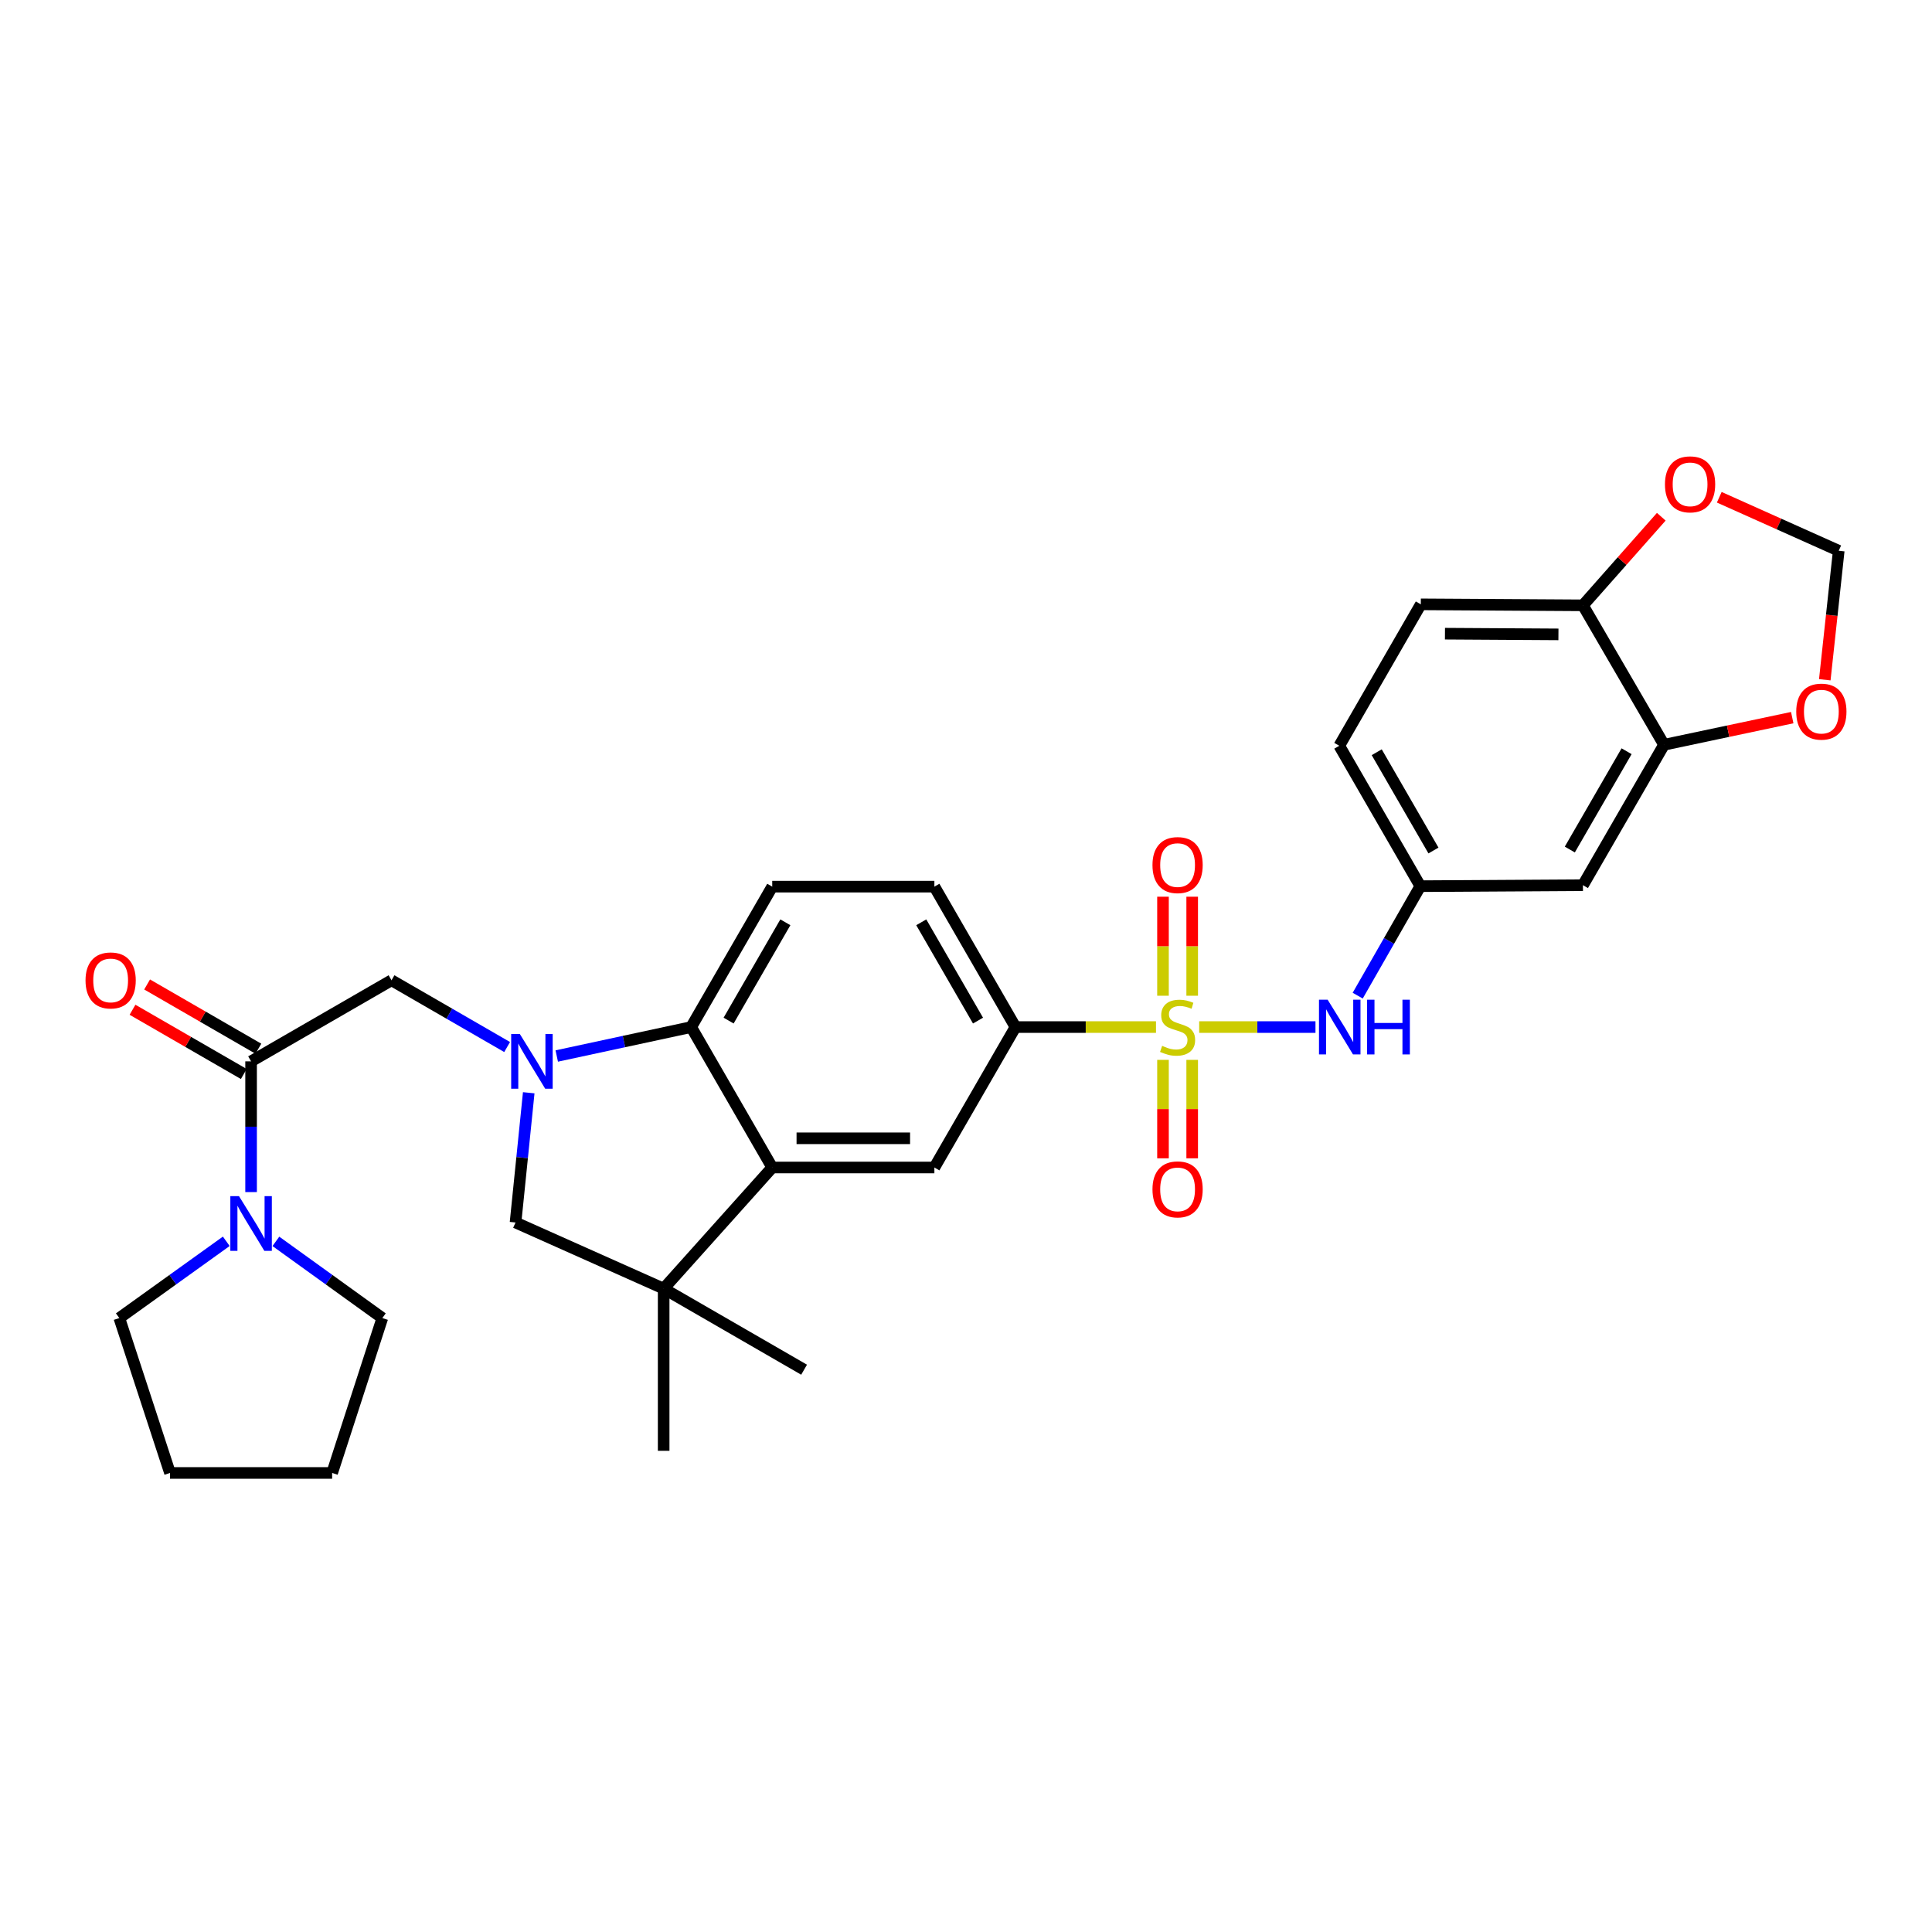 <?xml version='1.0' encoding='iso-8859-1'?>
<svg version='1.1' baseProfile='full'
              xmlns='http://www.w3.org/2000/svg'
                      xmlns:rdkit='http://www.rdkit.org/xml'
                      xmlns:xlink='http://www.w3.org/1999/xlink'
                  xml:space='preserve'
width='1000px' height='1000px' viewBox='0 0 1000 1000'>
<!-- END OF HEADER -->
<rect style='opacity:1.0;fill:#FFFFFF;stroke:none' width='1000' height='1000' x='0' y='0'> </rect>
<path class='bond-5' d='M 598.341,531.608 L 561.971,531.608' style='fill:none;fill-rule:evenodd;stroke:#CCCC00;stroke-width:6px;stroke-linecap:butt;stroke-linejoin:miter;stroke-opacity:1' />
<path class='bond-5' d='M 561.971,531.608 L 525.601,531.608' style='fill:none;fill-rule:evenodd;stroke:#000000;stroke-width:6px;stroke-linecap:butt;stroke-linejoin:miter;stroke-opacity:1' />
<path class='bond-6' d='M 620.697,531.608 L 650.792,531.608' style='fill:none;fill-rule:evenodd;stroke:#CCCC00;stroke-width:6px;stroke-linecap:butt;stroke-linejoin:miter;stroke-opacity:1' />
<path class='bond-6' d='M 650.792,531.608 L 680.887,531.608' style='fill:none;fill-rule:evenodd;stroke:#0000FF;stroke-width:6px;stroke-linecap:butt;stroke-linejoin:miter;stroke-opacity:1' />
<path class='bond-12' d='M 601.964,548.586 L 601.964,574.064' style='fill:none;fill-rule:evenodd;stroke:#CCCC00;stroke-width:6px;stroke-linecap:butt;stroke-linejoin:miter;stroke-opacity:1' />
<path class='bond-12' d='M 601.964,574.064 L 601.964,599.541' style='fill:none;fill-rule:evenodd;stroke:#FF0000;stroke-width:6px;stroke-linecap:butt;stroke-linejoin:miter;stroke-opacity:1' />
<path class='bond-12' d='M 617.075,548.586 L 617.075,574.064' style='fill:none;fill-rule:evenodd;stroke:#CCCC00;stroke-width:6px;stroke-linecap:butt;stroke-linejoin:miter;stroke-opacity:1' />
<path class='bond-12' d='M 617.075,574.064 L 617.075,599.541' style='fill:none;fill-rule:evenodd;stroke:#FF0000;stroke-width:6px;stroke-linecap:butt;stroke-linejoin:miter;stroke-opacity:1' />
<path class='bond-13' d='M 617.075,515.39 L 617.075,489.762' style='fill:none;fill-rule:evenodd;stroke:#CCCC00;stroke-width:6px;stroke-linecap:butt;stroke-linejoin:miter;stroke-opacity:1' />
<path class='bond-13' d='M 617.075,489.762 L 617.075,464.134' style='fill:none;fill-rule:evenodd;stroke:#FF0000;stroke-width:6px;stroke-linecap:butt;stroke-linejoin:miter;stroke-opacity:1' />
<path class='bond-13' d='M 601.964,515.39 L 601.964,489.762' style='fill:none;fill-rule:evenodd;stroke:#CCCC00;stroke-width:6px;stroke-linecap:butt;stroke-linejoin:miter;stroke-opacity:1' />
<path class='bond-13' d='M 601.964,489.762 L 601.964,464.134' style='fill:none;fill-rule:evenodd;stroke:#FF0000;stroke-width:6px;stroke-linecap:butt;stroke-linejoin:miter;stroke-opacity:1' />
<path class='bond-0' d='M 288.172,546.589 L 322.96,539.099' style='fill:none;fill-rule:evenodd;stroke:#0000FF;stroke-width:6px;stroke-linecap:butt;stroke-linejoin:miter;stroke-opacity:1' />
<path class='bond-0' d='M 322.96,539.099 L 357.748,531.608' style='fill:none;fill-rule:evenodd;stroke:#000000;stroke-width:6px;stroke-linecap:butt;stroke-linejoin:miter;stroke-opacity:1' />
<path class='bond-9' d='M 262.486,541.942 L 232.567,524.665' style='fill:none;fill-rule:evenodd;stroke:#0000FF;stroke-width:6px;stroke-linecap:butt;stroke-linejoin:miter;stroke-opacity:1' />
<path class='bond-9' d='M 232.567,524.665 L 202.647,507.388' style='fill:none;fill-rule:evenodd;stroke:#000000;stroke-width:6px;stroke-linecap:butt;stroke-linejoin:miter;stroke-opacity:1' />
<path class='bond-33' d='M 273.67,565.611 L 270.253,599.186' style='fill:none;fill-rule:evenodd;stroke:#0000FF;stroke-width:6px;stroke-linecap:butt;stroke-linejoin:miter;stroke-opacity:1' />
<path class='bond-33' d='M 270.253,599.186 L 266.837,632.761' style='fill:none;fill-rule:evenodd;stroke:#000000;stroke-width:6px;stroke-linecap:butt;stroke-linejoin:miter;stroke-opacity:1' />
<path class='bond-1' d='M 399.707,604.293 L 483.634,604.293' style='fill:none;fill-rule:evenodd;stroke:#000000;stroke-width:6px;stroke-linecap:butt;stroke-linejoin:miter;stroke-opacity:1' />
<path class='bond-1' d='M 412.296,589.182 L 471.045,589.182' style='fill:none;fill-rule:evenodd;stroke:#000000;stroke-width:6px;stroke-linecap:butt;stroke-linejoin:miter;stroke-opacity:1' />
<path class='bond-3' d='M 399.707,604.293 L 343.51,666.989' style='fill:none;fill-rule:evenodd;stroke:#000000;stroke-width:6px;stroke-linecap:butt;stroke-linejoin:miter;stroke-opacity:1' />
<path class='bond-31' d='M 399.707,604.293 L 357.748,531.608' style='fill:none;fill-rule:evenodd;stroke:#000000;stroke-width:6px;stroke-linecap:butt;stroke-linejoin:miter;stroke-opacity:1' />
<path class='bond-2' d='M 357.748,531.608 L 399.707,458.923' style='fill:none;fill-rule:evenodd;stroke:#000000;stroke-width:6px;stroke-linecap:butt;stroke-linejoin:miter;stroke-opacity:1' />
<path class='bond-2' d='M 377.129,528.26 L 406.5,477.38' style='fill:none;fill-rule:evenodd;stroke:#000000;stroke-width:6px;stroke-linecap:butt;stroke-linejoin:miter;stroke-opacity:1' />
<path class='bond-8' d='M 343.51,666.989 L 266.837,632.761' style='fill:none;fill-rule:evenodd;stroke:#000000;stroke-width:6px;stroke-linecap:butt;stroke-linejoin:miter;stroke-opacity:1' />
<path class='bond-25' d='M 343.51,666.989 L 416.195,708.956' style='fill:none;fill-rule:evenodd;stroke:#000000;stroke-width:6px;stroke-linecap:butt;stroke-linejoin:miter;stroke-opacity:1' />
<path class='bond-26' d='M 343.51,666.989 L 343.51,750.932' style='fill:none;fill-rule:evenodd;stroke:#000000;stroke-width:6px;stroke-linecap:butt;stroke-linejoin:miter;stroke-opacity:1' />
<path class='bond-4' d='M 129.962,549.355 L 202.647,507.388' style='fill:none;fill-rule:evenodd;stroke:#000000;stroke-width:6px;stroke-linecap:butt;stroke-linejoin:miter;stroke-opacity:1' />
<path class='bond-10' d='M 129.962,549.355 L 129.962,583.19' style='fill:none;fill-rule:evenodd;stroke:#000000;stroke-width:6px;stroke-linecap:butt;stroke-linejoin:miter;stroke-opacity:1' />
<path class='bond-10' d='M 129.962,583.19 L 129.962,617.024' style='fill:none;fill-rule:evenodd;stroke:#0000FF;stroke-width:6px;stroke-linecap:butt;stroke-linejoin:miter;stroke-opacity:1' />
<path class='bond-22' d='M 133.739,542.812 L 104.942,526.186' style='fill:none;fill-rule:evenodd;stroke:#000000;stroke-width:6px;stroke-linecap:butt;stroke-linejoin:miter;stroke-opacity:1' />
<path class='bond-22' d='M 104.942,526.186 L 76.144,509.561' style='fill:none;fill-rule:evenodd;stroke:#FF0000;stroke-width:6px;stroke-linecap:butt;stroke-linejoin:miter;stroke-opacity:1' />
<path class='bond-22' d='M 126.184,555.899 L 97.386,539.273' style='fill:none;fill-rule:evenodd;stroke:#000000;stroke-width:6px;stroke-linecap:butt;stroke-linejoin:miter;stroke-opacity:1' />
<path class='bond-22' d='M 97.386,539.273 L 68.589,522.648' style='fill:none;fill-rule:evenodd;stroke:#FF0000;stroke-width:6px;stroke-linecap:butt;stroke-linejoin:miter;stroke-opacity:1' />
<path class='bond-7' d='M 525.601,531.608 L 483.634,604.293' style='fill:none;fill-rule:evenodd;stroke:#000000;stroke-width:6px;stroke-linecap:butt;stroke-linejoin:miter;stroke-opacity:1' />
<path class='bond-21' d='M 525.601,531.608 L 483.634,458.923' style='fill:none;fill-rule:evenodd;stroke:#000000;stroke-width:6px;stroke-linecap:butt;stroke-linejoin:miter;stroke-opacity:1' />
<path class='bond-21' d='M 506.219,528.261 L 476.842,477.381' style='fill:none;fill-rule:evenodd;stroke:#000000;stroke-width:6px;stroke-linecap:butt;stroke-linejoin:miter;stroke-opacity:1' />
<path class='bond-17' d='M 702.747,515.348 L 718.954,487.013' style='fill:none;fill-rule:evenodd;stroke:#0000FF;stroke-width:6px;stroke-linecap:butt;stroke-linejoin:miter;stroke-opacity:1' />
<path class='bond-17' d='M 718.954,487.013 L 735.161,458.679' style='fill:none;fill-rule:evenodd;stroke:#000000;stroke-width:6px;stroke-linecap:butt;stroke-linejoin:miter;stroke-opacity:1' />
<path class='bond-27' d='M 117.123,642.495 L 89.441,662.361' style='fill:none;fill-rule:evenodd;stroke:#0000FF;stroke-width:6px;stroke-linecap:butt;stroke-linejoin:miter;stroke-opacity:1' />
<path class='bond-27' d='M 89.441,662.361 L 61.759,682.226' style='fill:none;fill-rule:evenodd;stroke:#000000;stroke-width:6px;stroke-linecap:butt;stroke-linejoin:miter;stroke-opacity:1' />
<path class='bond-28' d='M 142.795,642.528 L 170.345,662.377' style='fill:none;fill-rule:evenodd;stroke:#0000FF;stroke-width:6px;stroke-linecap:butt;stroke-linejoin:miter;stroke-opacity:1' />
<path class='bond-28' d='M 170.345,662.377 L 197.895,682.226' style='fill:none;fill-rule:evenodd;stroke:#000000;stroke-width:6px;stroke-linecap:butt;stroke-linejoin:miter;stroke-opacity:1' />
<path class='bond-11' d='M 861.299,385.49 L 819.323,458.175' style='fill:none;fill-rule:evenodd;stroke:#000000;stroke-width:6px;stroke-linecap:butt;stroke-linejoin:miter;stroke-opacity:1' />
<path class='bond-11' d='M 841.917,388.836 L 812.533,439.715' style='fill:none;fill-rule:evenodd;stroke:#000000;stroke-width:6px;stroke-linecap:butt;stroke-linejoin:miter;stroke-opacity:1' />
<path class='bond-18' d='M 861.299,385.49 L 894.475,378.468' style='fill:none;fill-rule:evenodd;stroke:#000000;stroke-width:6px;stroke-linecap:butt;stroke-linejoin:miter;stroke-opacity:1' />
<path class='bond-18' d='M 894.475,378.468 L 927.651,371.447' style='fill:none;fill-rule:evenodd;stroke:#FF0000;stroke-width:6px;stroke-linecap:butt;stroke-linejoin:miter;stroke-opacity:1' />
<path class='bond-32' d='M 861.299,385.49 L 819.323,313.317' style='fill:none;fill-rule:evenodd;stroke:#000000;stroke-width:6px;stroke-linecap:butt;stroke-linejoin:miter;stroke-opacity:1' />
<path class='bond-14' d='M 399.707,458.923 L 483.634,458.923' style='fill:none;fill-rule:evenodd;stroke:#000000;stroke-width:6px;stroke-linecap:butt;stroke-linejoin:miter;stroke-opacity:1' />
<path class='bond-15' d='M 819.323,458.175 L 735.161,458.679' style='fill:none;fill-rule:evenodd;stroke:#000000;stroke-width:6px;stroke-linecap:butt;stroke-linejoin:miter;stroke-opacity:1' />
<path class='bond-16' d='M 819.323,313.317 L 735.413,312.805' style='fill:none;fill-rule:evenodd;stroke:#000000;stroke-width:6px;stroke-linecap:butt;stroke-linejoin:miter;stroke-opacity:1' />
<path class='bond-16' d='M 806.644,328.351 L 747.908,327.992' style='fill:none;fill-rule:evenodd;stroke:#000000;stroke-width:6px;stroke-linecap:butt;stroke-linejoin:miter;stroke-opacity:1' />
<path class='bond-19' d='M 819.323,313.317 L 839.6,290.391' style='fill:none;fill-rule:evenodd;stroke:#000000;stroke-width:6px;stroke-linecap:butt;stroke-linejoin:miter;stroke-opacity:1' />
<path class='bond-19' d='M 839.6,290.391 L 859.876,267.466' style='fill:none;fill-rule:evenodd;stroke:#FF0000;stroke-width:6px;stroke-linecap:butt;stroke-linejoin:miter;stroke-opacity:1' />
<path class='bond-24' d='M 735.161,458.679 L 693.211,386.011' style='fill:none;fill-rule:evenodd;stroke:#000000;stroke-width:6px;stroke-linecap:butt;stroke-linejoin:miter;stroke-opacity:1' />
<path class='bond-24' d='M 741.956,440.224 L 712.59,389.356' style='fill:none;fill-rule:evenodd;stroke:#000000;stroke-width:6px;stroke-linecap:butt;stroke-linejoin:miter;stroke-opacity:1' />
<path class='bond-20' d='M 944.506,351.843 L 948.115,318.459' style='fill:none;fill-rule:evenodd;stroke:#FF0000;stroke-width:6px;stroke-linecap:butt;stroke-linejoin:miter;stroke-opacity:1' />
<path class='bond-20' d='M 948.115,318.459 L 951.723,285.075' style='fill:none;fill-rule:evenodd;stroke:#000000;stroke-width:6px;stroke-linecap:butt;stroke-linejoin:miter;stroke-opacity:1' />
<path class='bond-34' d='M 889.889,257.38 L 920.806,271.228' style='fill:none;fill-rule:evenodd;stroke:#FF0000;stroke-width:6px;stroke-linecap:butt;stroke-linejoin:miter;stroke-opacity:1' />
<path class='bond-34' d='M 920.806,271.228 L 951.723,285.075' style='fill:none;fill-rule:evenodd;stroke:#000000;stroke-width:6px;stroke-linecap:butt;stroke-linejoin:miter;stroke-opacity:1' />
<path class='bond-23' d='M 735.413,312.805 L 693.211,386.011' style='fill:none;fill-rule:evenodd;stroke:#000000;stroke-width:6px;stroke-linecap:butt;stroke-linejoin:miter;stroke-opacity:1' />
<path class='bond-29' d='M 61.759,682.226 L 87.994,762.4' style='fill:none;fill-rule:evenodd;stroke:#000000;stroke-width:6px;stroke-linecap:butt;stroke-linejoin:miter;stroke-opacity:1' />
<path class='bond-30' d='M 197.895,682.226 L 171.912,762.4' style='fill:none;fill-rule:evenodd;stroke:#000000;stroke-width:6px;stroke-linecap:butt;stroke-linejoin:miter;stroke-opacity:1' />
<path class='bond-35' d='M 87.994,762.4 L 171.912,762.4' style='fill:none;fill-rule:evenodd;stroke:#000000;stroke-width:6px;stroke-linecap:butt;stroke-linejoin:miter;stroke-opacity:1' />
<path  class='atom-0' d='M 601.519 541.328
Q 601.839 541.448, 603.159 542.008
Q 604.479 542.568, 605.919 542.928
Q 607.399 543.248, 608.839 543.248
Q 611.519 543.248, 613.079 541.968
Q 614.639 540.648, 614.639 538.368
Q 614.639 536.808, 613.839 535.848
Q 613.079 534.888, 611.879 534.368
Q 610.679 533.848, 608.679 533.248
Q 606.159 532.488, 604.639 531.768
Q 603.159 531.048, 602.079 529.528
Q 601.039 528.008, 601.039 525.448
Q 601.039 521.888, 603.439 519.688
Q 605.879 517.488, 610.679 517.488
Q 613.959 517.488, 617.679 519.048
L 616.759 522.128
Q 613.359 520.728, 610.799 520.728
Q 608.039 520.728, 606.519 521.888
Q 604.999 523.008, 605.039 524.968
Q 605.039 526.488, 605.799 527.408
Q 606.599 528.328, 607.719 528.848
Q 608.879 529.368, 610.799 529.968
Q 613.359 530.768, 614.879 531.568
Q 616.399 532.368, 617.479 534.008
Q 618.599 535.608, 618.599 538.368
Q 618.599 542.288, 615.959 544.408
Q 613.359 546.488, 608.999 546.488
Q 606.479 546.488, 604.559 545.928
Q 602.679 545.408, 600.439 544.488
L 601.519 541.328
' fill='#CCCC00'/>
<path  class='atom-1' d='M 269.064 535.195
L 278.344 550.195
Q 279.264 551.675, 280.744 554.355
Q 282.224 557.035, 282.304 557.195
L 282.304 535.195
L 286.064 535.195
L 286.064 563.515
L 282.184 563.515
L 272.224 547.115
Q 271.064 545.195, 269.824 542.995
Q 268.624 540.795, 268.264 540.115
L 268.264 563.515
L 264.584 563.515
L 264.584 535.195
L 269.064 535.195
' fill='#0000FF'/>
<path  class='atom-7' d='M 687.186 517.448
L 696.466 532.448
Q 697.386 533.928, 698.866 536.608
Q 700.346 539.288, 700.426 539.448
L 700.426 517.448
L 704.186 517.448
L 704.186 545.768
L 700.306 545.768
L 690.346 529.368
Q 689.186 527.448, 687.946 525.248
Q 686.746 523.048, 686.386 522.368
L 686.386 545.768
L 682.706 545.768
L 682.706 517.448
L 687.186 517.448
' fill='#0000FF'/>
<path  class='atom-7' d='M 707.586 517.448
L 711.426 517.448
L 711.426 529.488
L 725.906 529.488
L 725.906 517.448
L 729.746 517.448
L 729.746 545.768
L 725.906 545.768
L 725.906 532.688
L 711.426 532.688
L 711.426 545.768
L 707.586 545.768
L 707.586 517.448
' fill='#0000FF'/>
<path  class='atom-11' d='M 123.702 619.122
L 132.982 634.122
Q 133.902 635.602, 135.382 638.282
Q 136.862 640.962, 136.942 641.122
L 136.942 619.122
L 140.702 619.122
L 140.702 647.442
L 136.822 647.442
L 126.862 631.042
Q 125.702 629.122, 124.462 626.922
Q 123.262 624.722, 122.902 624.042
L 122.902 647.442
L 119.222 647.442
L 119.222 619.122
L 123.702 619.122
' fill='#0000FF'/>
<path  class='atom-13' d='M 596.519 615.615
Q 596.519 608.815, 599.879 605.015
Q 603.239 601.215, 609.519 601.215
Q 615.799 601.215, 619.159 605.015
Q 622.519 608.815, 622.519 615.615
Q 622.519 622.495, 619.119 626.415
Q 615.719 630.295, 609.519 630.295
Q 603.279 630.295, 599.879 626.415
Q 596.519 622.535, 596.519 615.615
M 609.519 627.095
Q 613.839 627.095, 616.159 624.215
Q 618.519 621.295, 618.519 615.615
Q 618.519 610.055, 616.159 607.255
Q 613.839 604.415, 609.519 604.415
Q 605.199 604.415, 602.839 607.215
Q 600.519 610.015, 600.519 615.615
Q 600.519 621.335, 602.839 624.215
Q 605.199 627.095, 609.519 627.095
' fill='#FF0000'/>
<path  class='atom-14' d='M 596.519 447.761
Q 596.519 440.961, 599.879 437.161
Q 603.239 433.361, 609.519 433.361
Q 615.799 433.361, 619.159 437.161
Q 622.519 440.961, 622.519 447.761
Q 622.519 454.641, 619.119 458.561
Q 615.719 462.441, 609.519 462.441
Q 603.279 462.441, 599.879 458.561
Q 596.519 454.681, 596.519 447.761
M 609.519 459.241
Q 613.839 459.241, 616.159 456.361
Q 618.519 453.441, 618.519 447.761
Q 618.519 442.201, 616.159 439.401
Q 613.839 436.561, 609.519 436.561
Q 605.199 436.561, 602.839 439.361
Q 600.519 442.161, 600.519 447.761
Q 600.519 453.481, 602.839 456.361
Q 605.199 459.241, 609.519 459.241
' fill='#FF0000'/>
<path  class='atom-19' d='M 929.732 368.335
Q 929.732 361.535, 933.092 357.735
Q 936.452 353.935, 942.732 353.935
Q 949.012 353.935, 952.372 357.735
Q 955.732 361.535, 955.732 368.335
Q 955.732 375.215, 952.332 379.135
Q 948.932 383.015, 942.732 383.015
Q 936.492 383.015, 933.092 379.135
Q 929.732 375.255, 929.732 368.335
M 942.732 379.815
Q 947.052 379.815, 949.372 376.935
Q 951.732 374.015, 951.732 368.335
Q 951.732 362.775, 949.372 359.975
Q 947.052 357.135, 942.732 357.135
Q 938.412 357.135, 936.052 359.935
Q 933.732 362.735, 933.732 368.335
Q 933.732 374.055, 936.052 376.935
Q 938.412 379.815, 942.732 379.815
' fill='#FF0000'/>
<path  class='atom-20' d='M 861.782 250.693
Q 861.782 243.893, 865.142 240.093
Q 868.502 236.293, 874.782 236.293
Q 881.062 236.293, 884.422 240.093
Q 887.782 243.893, 887.782 250.693
Q 887.782 257.573, 884.382 261.493
Q 880.982 265.373, 874.782 265.373
Q 868.542 265.373, 865.142 261.493
Q 861.782 257.613, 861.782 250.693
M 874.782 262.173
Q 879.102 262.173, 881.422 259.293
Q 883.782 256.373, 883.782 250.693
Q 883.782 245.133, 881.422 242.333
Q 879.102 239.493, 874.782 239.493
Q 870.462 239.493, 868.102 242.293
Q 865.782 245.093, 865.782 250.693
Q 865.782 256.413, 868.102 259.293
Q 870.462 262.173, 874.782 262.173
' fill='#FF0000'/>
<path  class='atom-23' d='M 44.268 507.468
Q 44.268 500.668, 47.628 496.868
Q 50.988 493.068, 57.268 493.068
Q 63.548 493.068, 66.908 496.868
Q 70.268 500.668, 70.268 507.468
Q 70.268 514.348, 66.868 518.268
Q 63.468 522.148, 57.268 522.148
Q 51.028 522.148, 47.628 518.268
Q 44.268 514.388, 44.268 507.468
M 57.268 518.948
Q 61.588 518.948, 63.908 516.068
Q 66.268 513.148, 66.268 507.468
Q 66.268 501.908, 63.908 499.108
Q 61.588 496.268, 57.268 496.268
Q 52.948 496.268, 50.588 499.068
Q 48.268 501.868, 48.268 507.468
Q 48.268 513.188, 50.588 516.068
Q 52.948 518.948, 57.268 518.948
' fill='#FF0000'/>
</svg>
